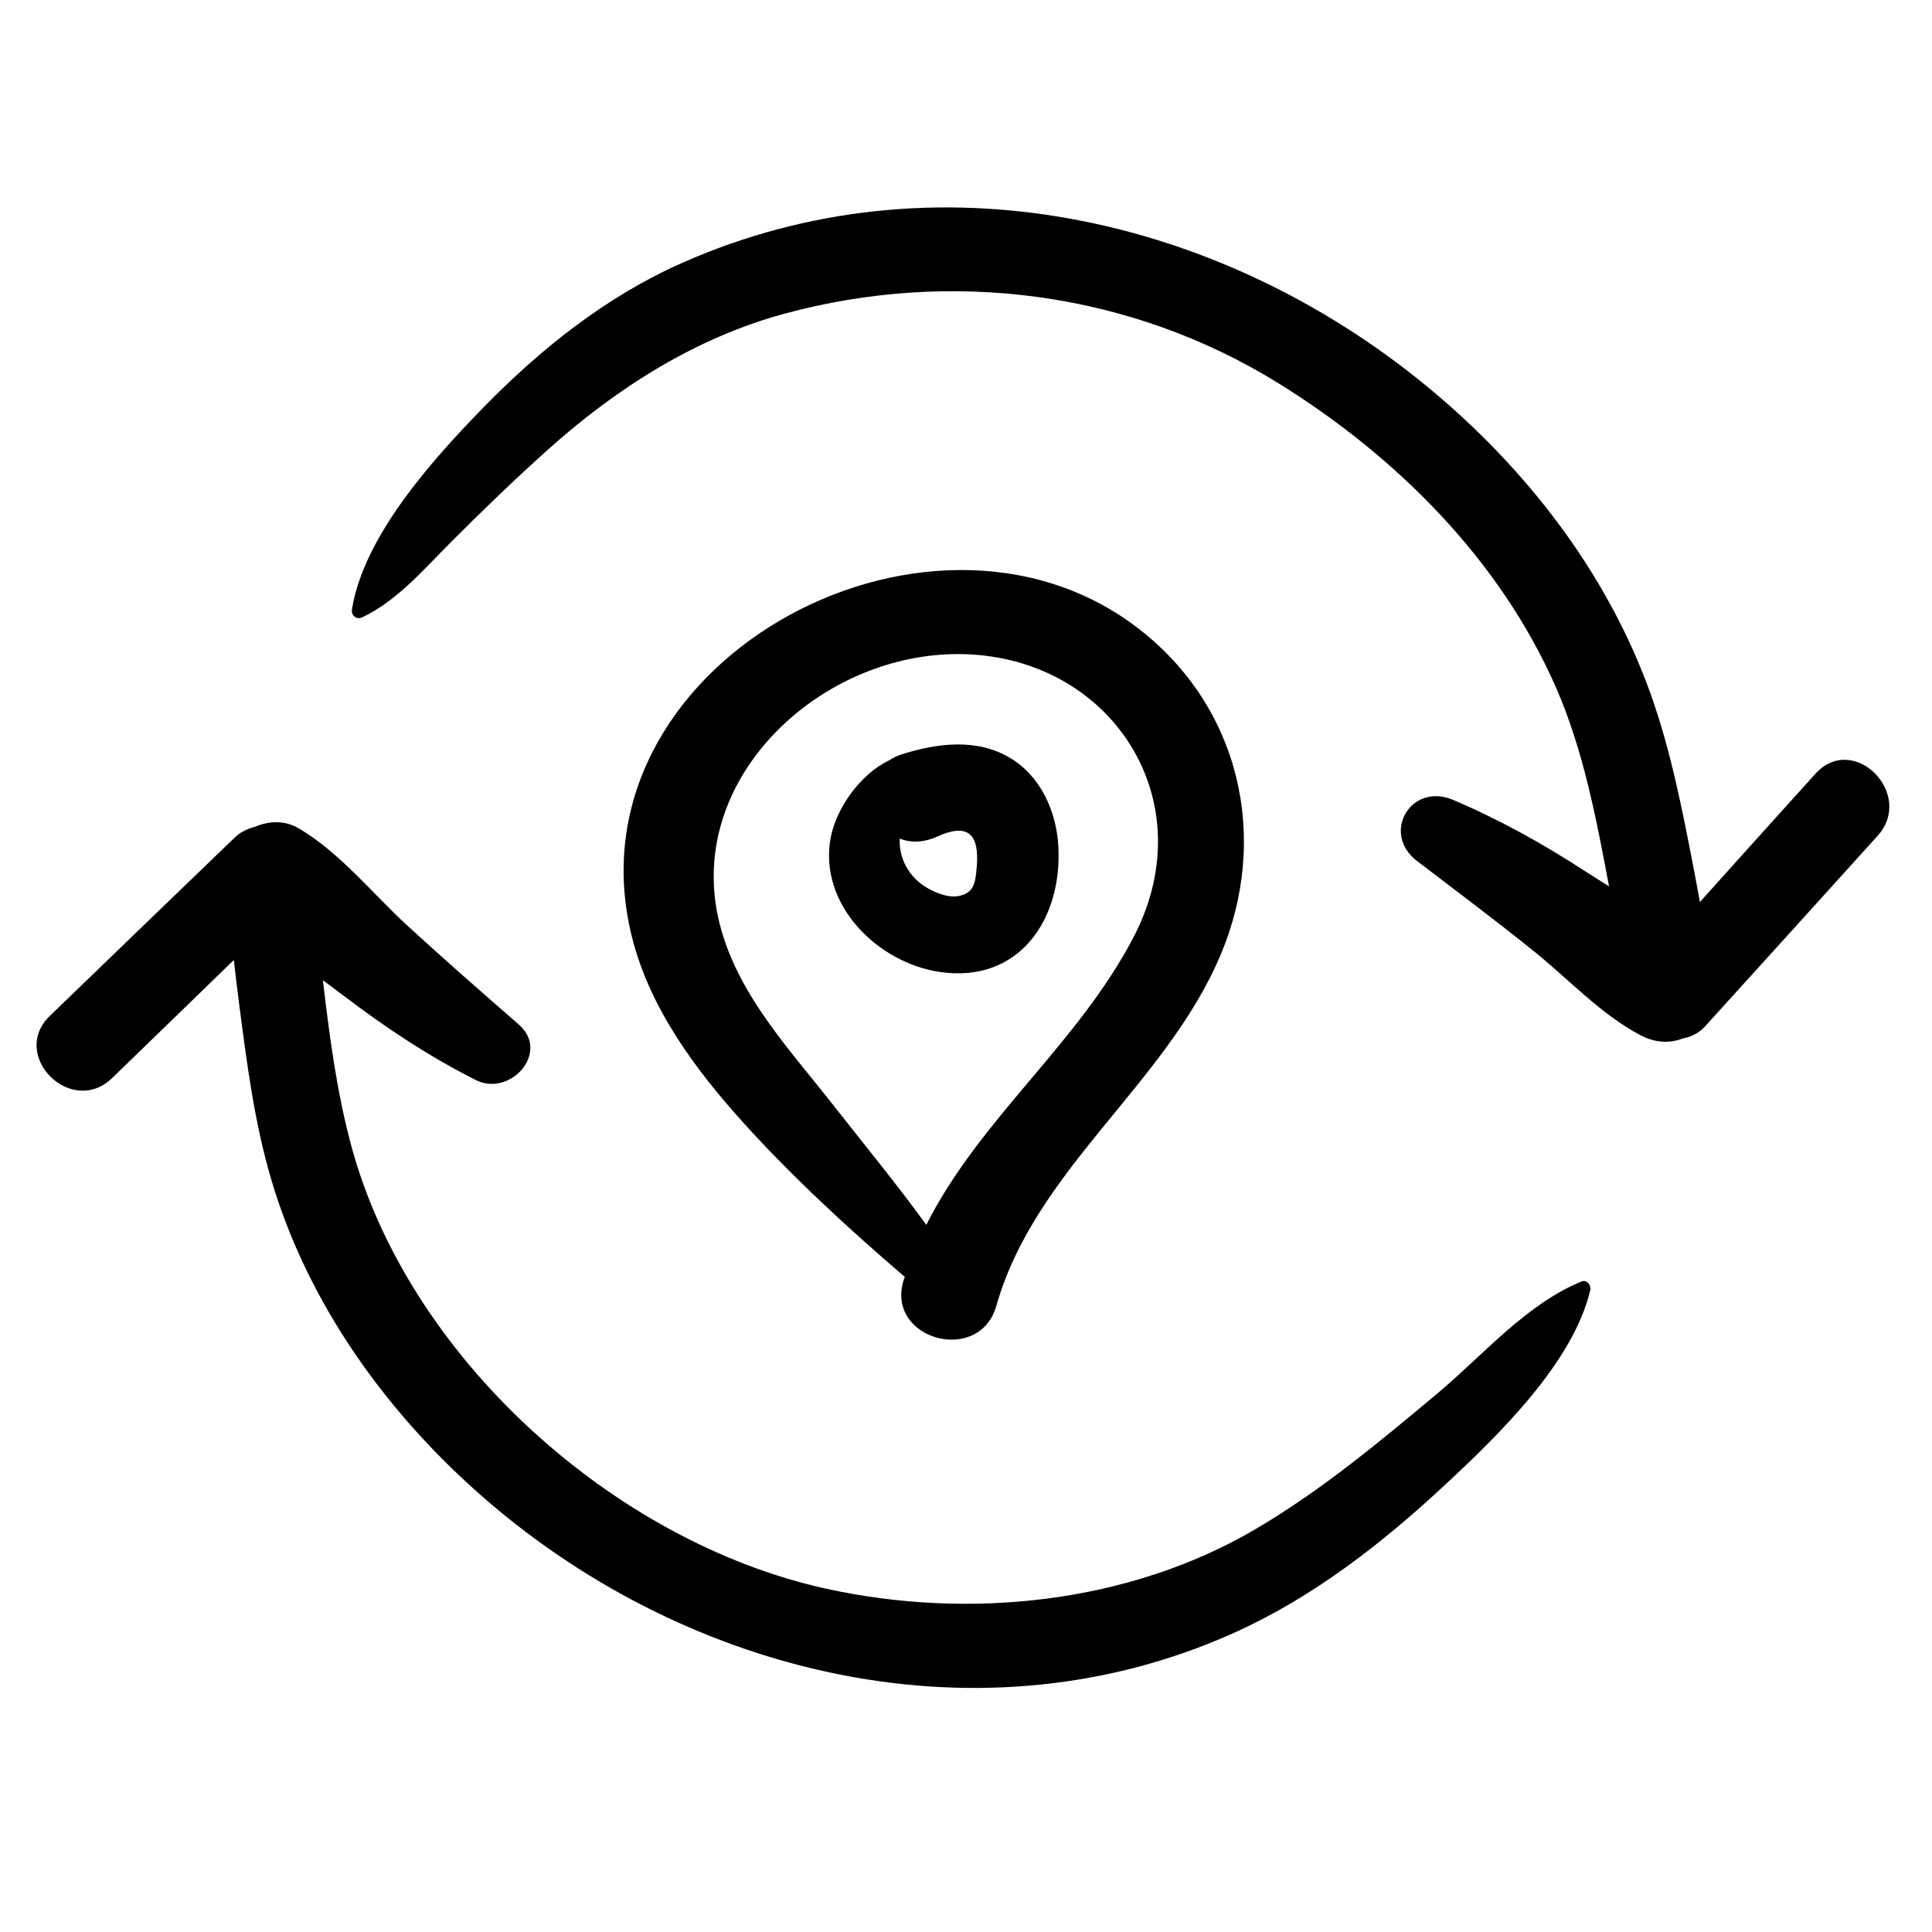 <?xml version="1.0" encoding="UTF-8"?>
<!-- Uploaded to: SVG Repo, www.svgrepo.com, Generator: SVG Repo Mixer Tools -->
<svg fill="#000000" width="800px" height="800px" version="1.1" viewBox="144 144 512 512" xmlns="http://www.w3.org/2000/svg">
 <g>
  <path d="m408.04 490.07c10.285-36.242 44.906-58.656 59.41-92.965 13.172-31.164 5.172-65.973-22.059-86.773-55.836-42.641-152.19 10.211-133.84 82.293 4.773 18.715 16.746 34.84 29.492 48.953 12.934 14.328 27.875 28.082 42.742 40.82-0.102 0.305-0.227 0.586-0.32 0.902-4.832 15.68 20.086 22.555 24.57 6.769zm-43.359-53.391c-11.254-14.355-24.359-28.207-29.516-46.18-10.848-37.84 23.613-71.656 60.164-73.109 41.574-1.645 68.52 37.508 49.152 74.82-14.742 28.406-40.754 48.133-55.004 76.395-7.894-10.91-16.516-21.348-24.797-31.926z"/>
  <path d="m424.45 367.96c-0.566-9.059-4.711-18.277-12.727-23.082-8.754-5.258-19.16-3.965-28.484-1.059-1.383 0.422-2.562 0.996-3.578 1.672-7.824 3.703-14.105 12.918-15.523 20.5-3.277 17.582 12.27 33.074 28.801 35.57 21.113 3.18 32.734-13.961 31.512-33.602zm-42.004-1.719c2.809 1.117 6.211 1.152 10.004-0.574 8.055-3.648 11.141-0.621 10.398 8.039-0.344 3.981-0.566 6.875-4.711 7.738-2.922 0.609-6.633-0.98-9.012-2.496-4.434-2.844-6.941-7.664-6.68-12.707z"/>
  <path d="m592.88 374.37c-3.008-15.574-6.078-31.426-11.422-46.398-11.488-32.199-33.195-60.137-59.477-81.719-54.848-45.043-130.54-62.152-197.29-32.547-20.062 8.898-37.375 22.699-52.629 38.328-13.371 13.719-31.652 33.961-34.789 53.449-0.266 1.645 1.195 2.828 2.746 2.106 9.297-4.406 16.52-12.957 23.711-20.148 8.305-8.316 16.832-16.531 25.582-24.375 18.012-16.133 38.91-29.477 62.402-35.883 44.414-12.109 92.004-5.863 131.16 18.43 31.125 19.305 58.625 46.699 73.473 80.566 7.281 16.621 10.719 34.941 14.062 52.711-2.211-1.383-4.406-2.758-6.512-4.125-11.227-7.281-22.496-13.547-34.812-18.785-11.188-4.754-19.211 8.852-9.496 16.25 10.305 7.844 20.711 15.672 30.809 23.777 9.273 7.445 17.898 16.879 28.453 22.395 3.996 2.074 7.867 2.074 11.113 0.805 2.191-0.398 4.262-1.422 5.863-3.172 15.258-16.832 30.523-33.648 45.734-50.504 10.039-11.102-6.391-27.621-16.465-16.469-10.227 11.305-20.406 22.633-30.598 33.973-0.539-2.906-1.059-5.793-1.613-8.664z"/>
  <path d="m173.69 429.72c10.77-10.418 21.52-20.867 32.273-31.309 0.449 3.852 0.906 7.699 1.402 11.555 2.016 15.52 4.019 31.293 8.441 46.352 9.797 33.406 31.059 62.766 57.234 85.332 53.84 46.422 131.04 65.176 198 35.066 20.938-9.418 39.207-23.672 55.93-39.234 14.023-13.051 33.887-32.262 38.473-51.586 0.301-1.238-0.898-2.856-2.293-2.293-14.598 5.894-26.238 19.645-38.164 29.625-15.43 12.895-30.578 25.562-47.973 35.836-33.66 19.887-76.152 24.301-114.11 15.949-56.387-12.418-110.85-61.488-125.86-117.57-3.82-14.25-5.762-29.004-7.465-43.672 1.859 1.371 3.703 2.75 5.519 4.125 11.207 8.52 22.461 15.996 35.039 22.344 8.992 4.547 19.82-7.336 11.359-14.723-9.859-8.613-19.766-17.242-29.402-26.094-9.402-8.633-17.934-19.41-28.938-25.91-3.66-2.164-7.867-1.988-11.516-0.422-2.019 0.504-3.926 1.418-5.391 2.828-16.359 15.766-32.719 31.52-49.043 47.312-10.789 10.449 5.699 26.922 16.488 16.484z"/>
 </g>
</svg>